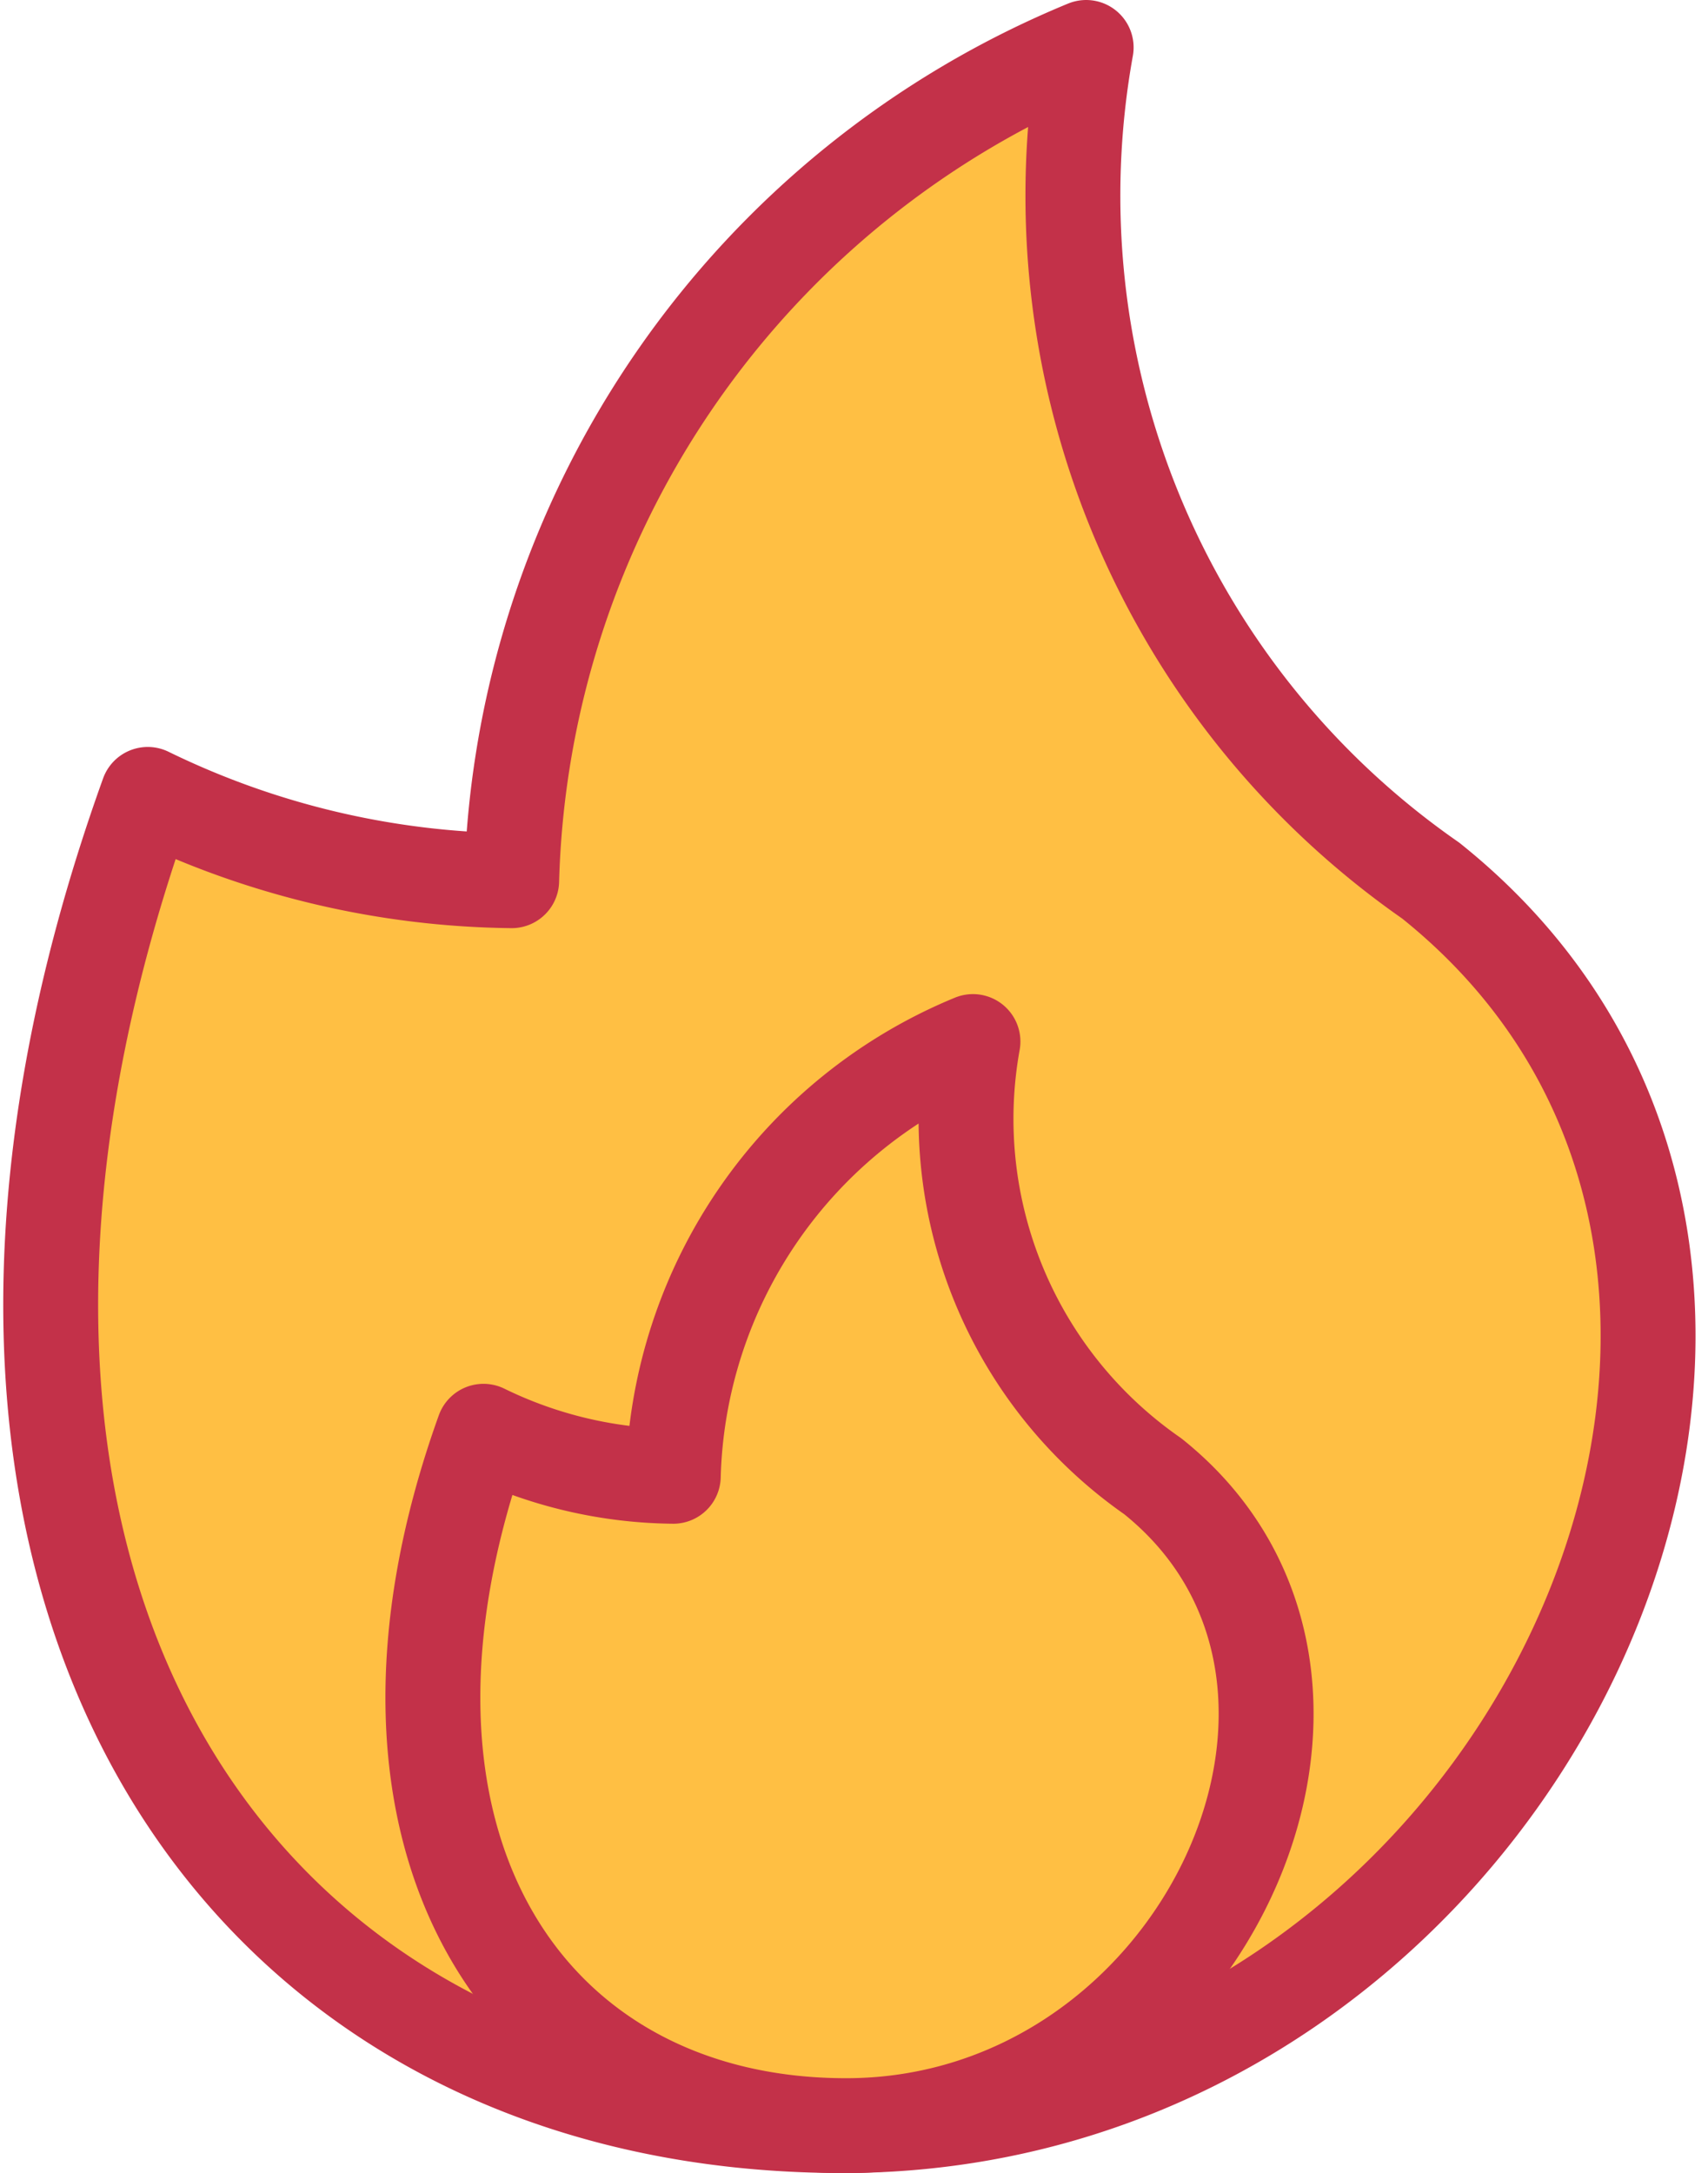 <svg xmlns="http://www.w3.org/2000/svg" width="17.999" height="22.896" viewBox="0 0 17.999 22.896">
  <g id="fire" transform="translate(-346.948 -4866.787)">
    <path id="Path_833" data-name="Path 833" d="M359.531,4837.777a9.782,9.782,0,0,0-6.054,8.779,8.958,8.958,0,0,1-3.835-.909c-2.976,8.274.868,14.025,7.326,14.025,7.164,0,11.348-8.995,6.194-13.117A8.791,8.791,0,0,1,359.531,4837.777Z" transform="translate(-1.137 29.51)" fill="#ffbf43" stroke="#c33149" stroke-linecap="round" stroke-linejoin="round" stroke-width="1"/>
    <path id="Path_835" data-name="Path 835" d="M359.524,4851.336a5.1,5.1,0,0,0-3.158,4.58,4.651,4.651,0,0,1-2-.474c-1.552,4.316.453,7.316,3.821,7.316,3.737,0,5.92-4.691,3.232-6.842A4.585,4.585,0,0,1,359.524,4851.336Z" transform="translate(-2.323 26.425)" fill="#ffbf43" stroke="#c33149" stroke-linecap="round" stroke-linejoin="round" stroke-width="1"/>
  </g>
</svg>
